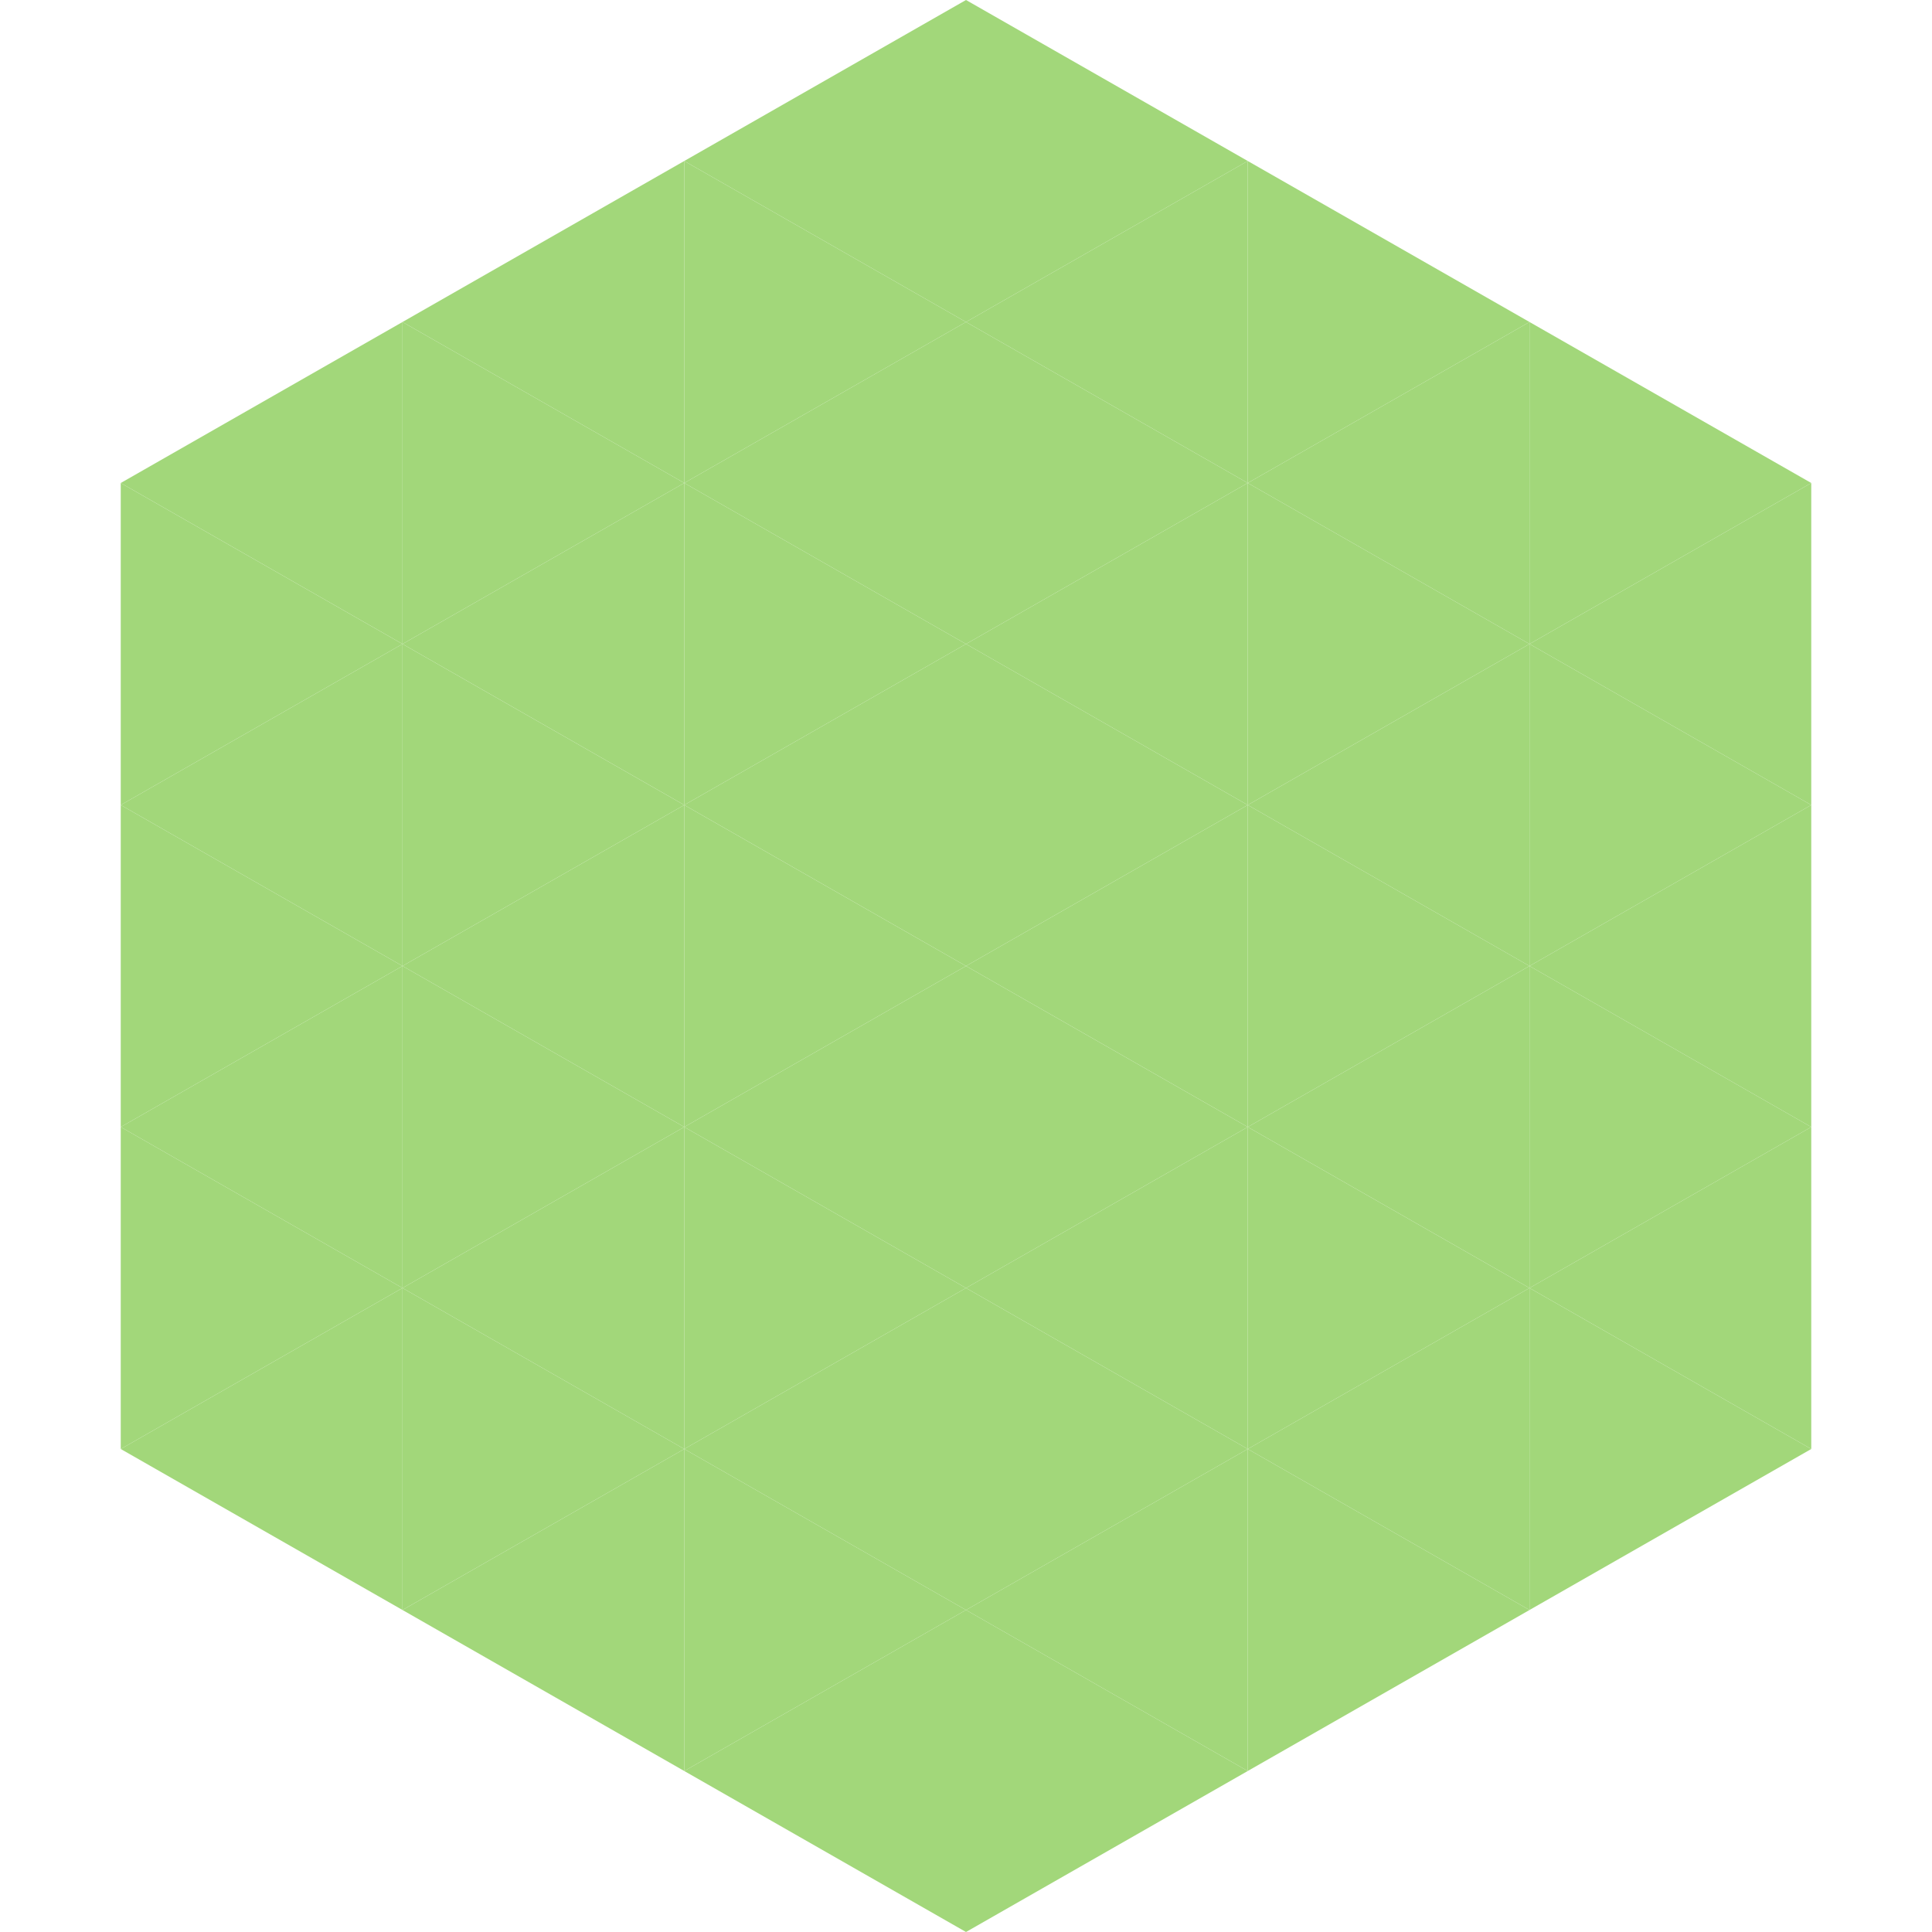 <?xml version="1.0"?>
<!-- Generated by SVGo -->
<svg width="240" height="240"
     xmlns="http://www.w3.org/2000/svg"
     xmlns:xlink="http://www.w3.org/1999/xlink">
<polygon points="50,40 15,60 50,80" style="fill:rgb(162,215,122)" />
<polygon points="190,40 225,60 190,80" style="fill:rgb(162,215,122)" />
<polygon points="15,60 50,80 15,100" style="fill:rgb(162,215,122)" />
<polygon points="225,60 190,80 225,100" style="fill:rgb(162,215,122)" />
<polygon points="50,80 15,100 50,120" style="fill:rgb(162,215,122)" />
<polygon points="190,80 225,100 190,120" style="fill:rgb(162,215,122)" />
<polygon points="15,100 50,120 15,140" style="fill:rgb(162,215,122)" />
<polygon points="225,100 190,120 225,140" style="fill:rgb(162,215,122)" />
<polygon points="50,120 15,140 50,160" style="fill:rgb(162,215,122)" />
<polygon points="190,120 225,140 190,160" style="fill:rgb(162,215,122)" />
<polygon points="15,140 50,160 15,180" style="fill:rgb(162,215,122)" />
<polygon points="225,140 190,160 225,180" style="fill:rgb(162,215,122)" />
<polygon points="50,160 15,180 50,200" style="fill:rgb(162,215,122)" />
<polygon points="190,160 225,180 190,200" style="fill:rgb(162,215,122)" />
<polygon points="15,180 50,200 15,220" style="fill:rgb(255,255,255); fill-opacity:0" />
<polygon points="225,180 190,200 225,220" style="fill:rgb(255,255,255); fill-opacity:0" />
<polygon points="50,0 85,20 50,40" style="fill:rgb(255,255,255); fill-opacity:0" />
<polygon points="190,0 155,20 190,40" style="fill:rgb(255,255,255); fill-opacity:0" />
<polygon points="85,20 50,40 85,60" style="fill:rgb(162,215,122)" />
<polygon points="155,20 190,40 155,60" style="fill:rgb(162,215,122)" />
<polygon points="50,40 85,60 50,80" style="fill:rgb(162,215,122)" />
<polygon points="190,40 155,60 190,80" style="fill:rgb(162,215,122)" />
<polygon points="85,60 50,80 85,100" style="fill:rgb(162,215,122)" />
<polygon points="155,60 190,80 155,100" style="fill:rgb(162,215,122)" />
<polygon points="50,80 85,100 50,120" style="fill:rgb(162,215,122)" />
<polygon points="190,80 155,100 190,120" style="fill:rgb(162,215,122)" />
<polygon points="85,100 50,120 85,140" style="fill:rgb(162,215,122)" />
<polygon points="155,100 190,120 155,140" style="fill:rgb(162,215,122)" />
<polygon points="50,120 85,140 50,160" style="fill:rgb(162,215,122)" />
<polygon points="190,120 155,140 190,160" style="fill:rgb(162,215,122)" />
<polygon points="85,140 50,160 85,180" style="fill:rgb(162,215,122)" />
<polygon points="155,140 190,160 155,180" style="fill:rgb(162,215,122)" />
<polygon points="50,160 85,180 50,200" style="fill:rgb(162,215,122)" />
<polygon points="190,160 155,180 190,200" style="fill:rgb(162,215,122)" />
<polygon points="85,180 50,200 85,220" style="fill:rgb(162,215,122)" />
<polygon points="155,180 190,200 155,220" style="fill:rgb(162,215,122)" />
<polygon points="120,0 85,20 120,40" style="fill:rgb(162,215,122)" />
<polygon points="120,0 155,20 120,40" style="fill:rgb(162,215,122)" />
<polygon points="85,20 120,40 85,60" style="fill:rgb(162,215,122)" />
<polygon points="155,20 120,40 155,60" style="fill:rgb(162,215,122)" />
<polygon points="120,40 85,60 120,80" style="fill:rgb(162,215,122)" />
<polygon points="120,40 155,60 120,80" style="fill:rgb(162,215,122)" />
<polygon points="85,60 120,80 85,100" style="fill:rgb(162,215,122)" />
<polygon points="155,60 120,80 155,100" style="fill:rgb(162,215,122)" />
<polygon points="120,80 85,100 120,120" style="fill:rgb(162,215,122)" />
<polygon points="120,80 155,100 120,120" style="fill:rgb(162,215,122)" />
<polygon points="85,100 120,120 85,140" style="fill:rgb(162,215,122)" />
<polygon points="155,100 120,120 155,140" style="fill:rgb(162,215,122)" />
<polygon points="120,120 85,140 120,160" style="fill:rgb(162,215,122)" />
<polygon points="120,120 155,140 120,160" style="fill:rgb(162,215,122)" />
<polygon points="85,140 120,160 85,180" style="fill:rgb(162,215,122)" />
<polygon points="155,140 120,160 155,180" style="fill:rgb(162,215,122)" />
<polygon points="120,160 85,180 120,200" style="fill:rgb(162,215,122)" />
<polygon points="120,160 155,180 120,200" style="fill:rgb(162,215,122)" />
<polygon points="85,180 120,200 85,220" style="fill:rgb(162,215,122)" />
<polygon points="155,180 120,200 155,220" style="fill:rgb(162,215,122)" />
<polygon points="120,200 85,220 120,240" style="fill:rgb(162,215,122)" />
<polygon points="120,200 155,220 120,240" style="fill:rgb(162,215,122)" />
<polygon points="85,220 120,240 85,260" style="fill:rgb(255,255,255); fill-opacity:0" />
<polygon points="155,220 120,240 155,260" style="fill:rgb(255,255,255); fill-opacity:0" />
</svg>
